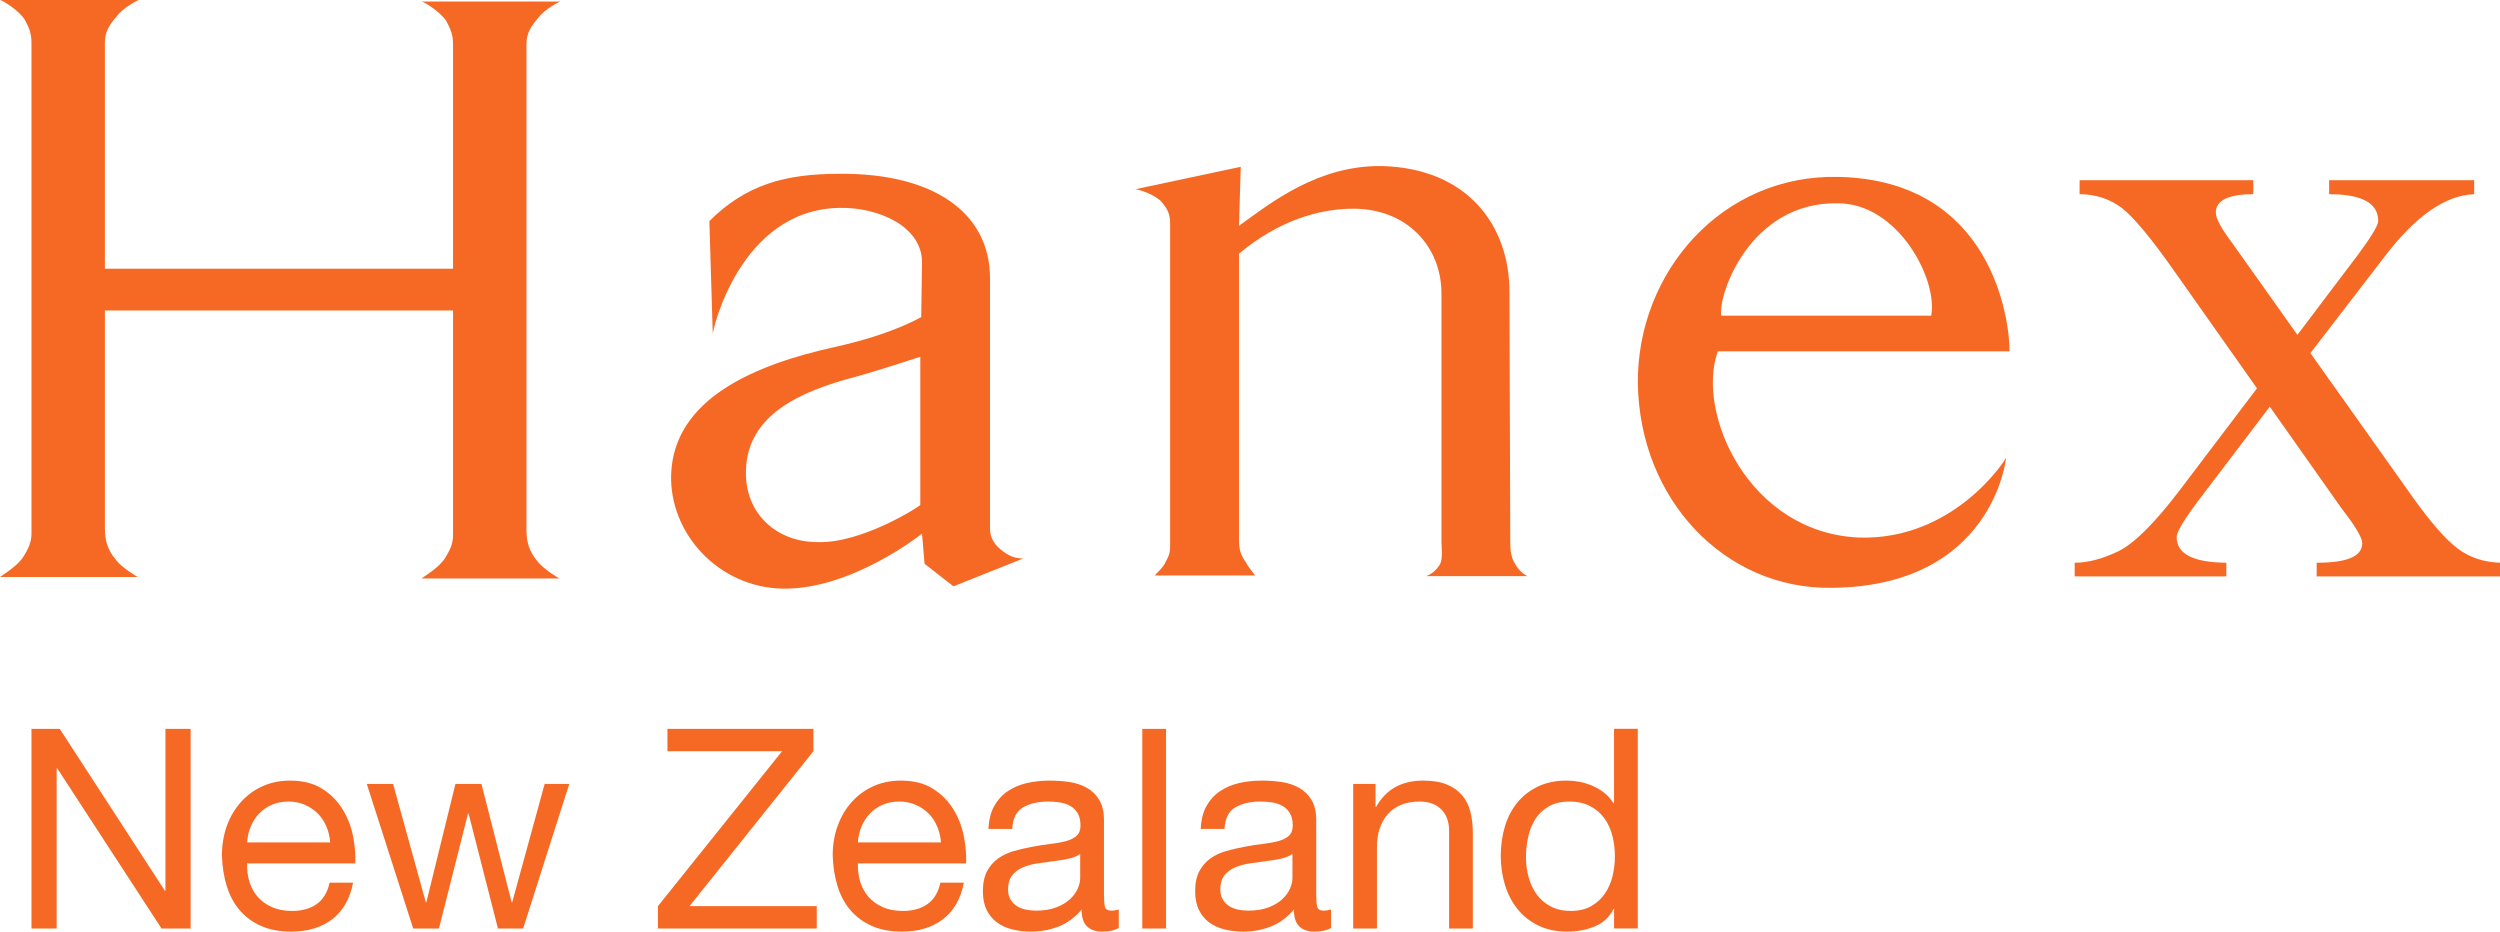 <?xml version="1.0" encoding="utf-8"?>
<!-- Generator: Adobe Illustrator 27.6.1, SVG Export Plug-In . SVG Version: 6.00 Build 0)  -->
<svg version="1.2" baseProfile="tiny" id="Layer_1" xmlns="http://www.w3.org/2000/svg" xmlns:xlink="http://www.w3.org/1999/xlink"
	 x="0px" y="0px" viewBox="0 0 195.124 72.711" overflow="visible" xml:space="preserve">
<g>
	<path fill="#F66925" d="M8.187,21.374v19.845c0,0.966,0.202,1.698,0.862,2.478c0.464,0.614,1.659,1.339,1.725,1.339H0
		c0.133-0.122,1.392-0.846,1.854-1.631c0.334-0.552,0.603-1.04,0.603-1.756V3.333c0-0.726-0.2-1.211-0.532-1.812
		C1.392,0.729,0.133,0,0,0h10.843c-0.069,0-1.265,0.611-1.727,1.272c-0.594,0.671-0.929,1.21-0.929,2.061v17.736"/>
	<path fill="#F66925" d="M71.829,27.843c-0.2,0.063-3.118,1.034-5.108,1.58c-4.321,1.145-8.371,2.964-8.499,7.268
		c-0.128,3.32,2.326,5.62,5.578,5.62c3.453,0.122,7.964-2.776,8.029-2.902V27.843z M74.416,45.764l-2.254-1.76l-0.2-2.354
		c-0.133,0.11-5.514,4.356-10.821,4.294c-5.041-0.063-8.893-4.294-8.76-8.897c0.199-5.926,6.505-8.594,12.88-9.987
		c4.574-1.027,6.568-2.304,6.639-2.304l0.062-4.293c0-2.785-3.392-4.298-6.433-4.238c-7.843,0.126-9.963,9.745-9.898,9.869
		l-0.265-8.841c2.856-2.841,5.908-3.689,10.163-3.689c7.227-0.059,11.742,2.963,11.742,8.167v19.553c0,0.673,0.331,1.21,0.866,1.634
		c0.526,0.422,0.998,0.671,1.726,0.671L74.416,45.764z"/>
	<path fill="#F66925" d="M111.306,44.969c0.467-0.176,0.8-0.478,1.067-0.905c0.264-0.424,0.132-1.383,0.132-1.753V22.883
		c0-3.566-2.655-6.719-7.17-6.591c-2.329,0.059-5.447,0.844-8.633,3.506v22.388c0,0.668,0.138,1.154,0.53,1.691
		c0.271,0.493,0.471,0.673,0.733,1.038h-7.831c0.067-0.122,0.665-0.604,0.857-1.087c0.336-0.605,0.336-0.847,0.336-1.334V17.378
		c0-0.732-0.264-1.156-0.733-1.698c-0.596-0.543-1.725-0.909-1.991-0.909l8.237-1.752l-0.138,4.607
		c2.523-1.828,6.17-4.733,11.154-4.667c6.707,0.176,9.956,4.667,9.956,9.806l0.063,19.365c0,0.664,0,1.093,0.27,1.698
		c0.265,0.483,0.531,0.849,1.067,1.141H111.306z"/>
	<path fill="#F66925" d="M143.44,15.866c-6.846-0.128-9.364,7.139-9.096,8.773h16.388C151.258,21.798,148.144,15.866,143.44,15.866
		 M134.076,27.422c-1.728,4.78,2.382,14.168,11.026,14.534c7.431,0.229,11.474-6.127,11.474-6.239
		c0,0.112-1.056,10.046-13.606,10.163c-8.365,0.122-15.01-6.9-15.137-15.973c-0.065-8.658,6.573-16.343,15.724-16.099
		c11.897,0.302,13.288,11.075,13.288,13.614H134.076z"/>
	<rect x="6.439" y="20.974" fill="#F66925" width="29.986" height="3.26"/>
	<path fill="#F66925" d="M180.326,27.56l8.014,11.284c1.402,1.959,2.565,3.283,3.482,3.971c0.923,0.695,2.023,1.059,3.302,1.107
		v1.064h-14.309v-1.064c2.382,0,3.558-0.495,3.558-1.533c0-0.413-0.531-1.317-1.613-2.706l-5.604-7.945l-5.337,7.024
		c-1.287,1.685-1.932,2.736-1.932,3.155c0,1.317,1.293,1.981,3.878,2.005v1.064h-11.837v-1.064c1.033,0,2.171-0.302,3.415-0.899
		c1.243-0.61,2.853-2.217,4.83-4.823l5.983-7.891l-6.428-9.114c-1.811-2.573-3.176-4.229-4.113-4.956
		c-0.944-0.712-2.049-1.081-3.303-1.081v-1.095h13.557v1.095c-1.953,0-2.925,0.485-2.925,1.442c0,0.453,0.43,1.244,1.297,2.392
		l5.07,7.144l4.725-6.249c1.05-1.41,1.583-2.302,1.583-2.637c0-1.401-1.272-2.092-3.831-2.092v-1.095h11.32v1.095
		c-2.269,0.079-4.614,1.735-7.052,4.953L180.326,27.56z"/>
	<path fill="#F66925" d="M41.091,21.485v19.847c0,0.971,0.2,1.695,0.864,2.488c0.466,0.6,1.66,1.329,1.722,1.329H32.902
		c0.131-0.116,1.392-0.845,1.858-1.628c0.334-0.554,0.601-1.04,0.601-1.761V3.447c0-0.727-0.2-1.207-0.534-1.815
		c-0.533-0.792-1.794-1.515-1.925-1.515h10.843c-0.068,0-1.263,0.61-1.727,1.274c-0.594,0.673-0.927,1.214-0.927,2.056v17.735"/>
</g>
<g>
	<path fill="#F66925" d="M4.662,56.886l8.207,12.638h0.044V56.886h1.965v15.585h-2.27L4.465,59.964H4.422v12.507H2.457V56.886H4.662
		z"/>
	<path fill="#F66925" d="M25.922,71.75c-0.845,0.641-1.907,0.961-3.187,0.961c-0.902,0-1.685-0.146-2.347-0.437
		c-0.663-0.29-1.219-0.698-1.67-1.222c-0.451-0.524-0.79-1.149-1.015-1.876c-0.226-0.728-0.353-1.521-0.382-2.38
		c0-0.858,0.131-1.645,0.393-2.357c0.262-0.712,0.63-1.332,1.102-1.854c0.472-0.524,1.033-0.933,1.681-1.224
		c0.647-0.29,1.356-0.435,2.128-0.435c1.004,0,1.837,0.206,2.499,0.622c0.662,0.414,1.193,0.941,1.593,1.583
		c0.4,0.639,0.677,1.339,0.83,2.094c0.153,0.757,0.214,1.478,0.185,2.162h-8.446c-0.015,0.494,0.044,0.965,0.174,1.407
		c0.131,0.444,0.342,0.838,0.633,1.179c0.29,0.343,0.662,0.615,1.113,0.819c0.451,0.204,0.982,0.306,1.593,0.306
		c0.786,0,1.43-0.181,1.932-0.545c0.503-0.364,0.833-0.917,0.993-1.659h1.834C27.311,70.157,26.766,71.111,25.922,71.75z
		 M25.474,64.504c-0.168-0.393-0.393-0.732-0.677-1.016c-0.283-0.282-0.619-0.508-1.004-0.675c-0.386-0.169-0.812-0.252-1.277-0.252
		c-0.48,0-0.914,0.083-1.298,0.252c-0.386,0.167-0.718,0.396-0.994,0.687c-0.276,0.291-0.495,0.629-0.655,1.014
		s-0.255,0.798-0.283,1.233h6.483C25.74,65.313,25.641,64.897,25.474,64.504z"/>
	<path fill="#F66925" d="M38.865,72.471l-2.292-8.97h-0.044l-2.27,8.97h-2.008l-3.623-11.285h2.052l2.553,9.233h0.044l2.27-9.233
		h2.03l2.357,9.233h0.044l2.532-9.233h1.921L40.83,72.471H38.865z"/>
	<path fill="#F66925" d="M61.041,58.632h-8.949v-1.746h11.394v1.746l-9.669,12.093h9.931v1.746H51.351v-1.746L61.041,58.632z"/>
	<path fill="#F66925" d="M73.593,71.75c-0.845,0.641-1.907,0.961-3.187,0.961c-0.902,0-1.685-0.146-2.347-0.437
		c-0.663-0.29-1.219-0.698-1.67-1.222c-0.451-0.524-0.79-1.149-1.015-1.876c-0.226-0.728-0.353-1.521-0.382-2.38
		c0-0.858,0.131-1.645,0.393-2.357c0.262-0.712,0.63-1.332,1.102-1.854c0.473-0.524,1.033-0.933,1.681-1.224
		c0.647-0.29,1.356-0.435,2.128-0.435c1.004,0,1.837,0.206,2.499,0.622c0.662,0.414,1.193,0.941,1.593,1.583
		c0.4,0.639,0.677,1.339,0.83,2.094c0.153,0.757,0.214,1.478,0.185,2.162h-8.446c-0.015,0.494,0.044,0.965,0.174,1.407
		c0.131,0.444,0.342,0.838,0.633,1.179c0.29,0.343,0.662,0.615,1.113,0.819c0.451,0.204,0.982,0.306,1.593,0.306
		c0.786,0,1.43-0.181,1.932-0.545c0.503-0.364,0.833-0.917,0.993-1.659h1.834C74.982,70.157,74.437,71.111,73.593,71.75z
		 M73.145,64.504c-0.168-0.393-0.393-0.732-0.677-1.016c-0.283-0.282-0.619-0.508-1.004-0.675c-0.386-0.169-0.812-0.252-1.277-0.252
		c-0.48,0-0.914,0.083-1.298,0.252c-0.386,0.167-0.718,0.396-0.994,0.687c-0.276,0.291-0.495,0.629-0.655,1.014
		s-0.255,0.798-0.283,1.233h6.483C73.411,65.313,73.312,64.897,73.145,64.504z"/>
	<path fill="#F66925" d="M87.322,72.427c-0.321,0.19-0.764,0.284-1.331,0.284c-0.48,0-0.862-0.135-1.147-0.403
		c-0.283-0.27-0.425-0.711-0.425-1.322c-0.51,0.611-1.102,1.052-1.779,1.322c-0.677,0.268-1.408,0.403-2.194,0.403
		c-0.509,0-0.993-0.059-1.451-0.174c-0.458-0.117-0.855-0.298-1.189-0.545c-0.336-0.249-0.6-0.572-0.797-0.972
		c-0.197-0.4-0.295-0.885-0.295-1.451c0-0.641,0.109-1.165,0.327-1.572c0.218-0.407,0.505-0.739,0.862-0.993
		c0.356-0.254,0.764-0.448,1.222-0.579c0.458-0.131,0.928-0.24,1.409-0.327c0.509-0.101,0.993-0.178,1.451-0.229
		c0.458-0.052,0.862-0.124,1.211-0.218c0.349-0.094,0.625-0.233,0.83-0.414c0.203-0.183,0.306-0.448,0.306-0.798
		c0-0.407-0.076-0.735-0.229-0.982s-0.35-0.437-0.59-0.567c-0.24-0.131-0.51-0.218-0.807-0.263
		c-0.298-0.043-0.593-0.066-0.884-0.066c-0.786,0-1.441,0.149-1.965,0.448s-0.808,0.863-0.852,1.691H77.15
		c0.029-0.698,0.175-1.288,0.437-1.767c0.262-0.48,0.611-0.869,1.047-1.167c0.437-0.298,0.935-0.513,1.496-0.645
		c0.56-0.13,1.16-0.195,1.8-0.195c0.51,0,1.015,0.036,1.517,0.108c0.503,0.073,0.957,0.222,1.364,0.446
		c0.408,0.226,0.735,0.542,0.982,0.949c0.248,0.407,0.371,0.936,0.371,1.59v5.793c0,0.437,0.026,0.755,0.076,0.959
		c0.051,0.202,0.222,0.306,0.513,0.306c0.16,0,0.349-0.03,0.568-0.089V72.427z M84.309,66.643c-0.233,0.174-0.538,0.3-0.917,0.38
		c-0.378,0.08-0.774,0.146-1.189,0.195c-0.415,0.052-0.834,0.108-1.256,0.174c-0.422,0.066-0.8,0.171-1.134,0.314
		c-0.336,0.146-0.608,0.352-0.819,0.62c-0.211,0.268-0.316,0.634-0.316,1.096c0,0.306,0.061,0.561,0.185,0.771
		c0.123,0.211,0.284,0.38,0.48,0.512c0.196,0.13,0.425,0.224,0.687,0.282c0.262,0.057,0.538,0.087,0.83,0.087
		c0.611,0,1.135-0.083,1.572-0.25c0.436-0.167,0.792-0.377,1.069-0.631c0.276-0.252,0.48-0.528,0.611-0.824
		c0.131-0.297,0.196-0.576,0.196-0.837V66.643z"/>
	<path fill="#F66925" d="M91.01,56.886v15.585h-1.855V56.886H91.01z"/>
	<path fill="#F66925" d="M103.889,72.427c-0.321,0.19-0.764,0.284-1.331,0.284c-0.48,0-0.862-0.135-1.147-0.403
		c-0.283-0.27-0.425-0.711-0.425-1.322c-0.51,0.611-1.102,1.052-1.779,1.322c-0.677,0.268-1.408,0.403-2.194,0.403
		c-0.509,0-0.993-0.059-1.451-0.174c-0.458-0.117-0.855-0.298-1.189-0.545c-0.336-0.249-0.6-0.572-0.797-0.972
		c-0.197-0.4-0.295-0.885-0.295-1.451c0-0.641,0.109-1.165,0.327-1.572c0.218-0.407,0.505-0.739,0.862-0.993
		c0.356-0.254,0.764-0.448,1.222-0.579s0.928-0.24,1.409-0.327c0.509-0.101,0.993-0.178,1.451-0.229s0.862-0.124,1.211-0.218
		c0.349-0.094,0.625-0.233,0.83-0.414c0.203-0.183,0.306-0.448,0.306-0.798c0-0.407-0.076-0.735-0.229-0.982s-0.35-0.437-0.59-0.567
		c-0.24-0.131-0.51-0.218-0.807-0.263c-0.298-0.043-0.593-0.066-0.884-0.066c-0.786,0-1.441,0.149-1.965,0.448
		c-0.524,0.298-0.808,0.863-0.852,1.691h-1.855c0.029-0.698,0.175-1.288,0.437-1.767s0.611-0.869,1.047-1.167
		c0.437-0.298,0.935-0.513,1.496-0.645c0.56-0.13,1.16-0.195,1.8-0.195c0.51,0,1.015,0.036,1.517,0.108
		c0.503,0.073,0.957,0.222,1.364,0.446c0.408,0.226,0.735,0.542,0.982,0.949c0.248,0.407,0.371,0.936,0.371,1.59v5.793
		c0,0.437,0.026,0.755,0.076,0.959c0.051,0.202,0.222,0.306,0.513,0.306c0.16,0,0.349-0.03,0.568-0.089V72.427z M100.876,66.643
		c-0.233,0.174-0.538,0.3-0.917,0.38c-0.378,0.08-0.774,0.146-1.189,0.195c-0.415,0.052-0.834,0.108-1.256,0.174
		c-0.422,0.066-0.8,0.171-1.134,0.314c-0.336,0.146-0.608,0.352-0.819,0.62c-0.211,0.268-0.316,0.634-0.316,1.096
		c0,0.306,0.061,0.561,0.185,0.771c0.123,0.211,0.284,0.38,0.48,0.512c0.196,0.13,0.425,0.224,0.687,0.282
		c0.262,0.057,0.538,0.087,0.83,0.087c0.611,0,1.135-0.083,1.572-0.25c0.436-0.167,0.792-0.377,1.069-0.631
		c0.276-0.252,0.48-0.528,0.611-0.824c0.131-0.297,0.196-0.576,0.196-0.837V66.643z"/>
	<path fill="#F66925" d="M107.359,61.186v1.791h0.044c0.771-1.368,1.994-2.052,3.667-2.052c0.742,0,1.361,0.101,1.855,0.306
		c0.495,0.202,0.894,0.487,1.201,0.851c0.306,0.364,0.52,0.796,0.643,1.298c0.124,0.503,0.186,1.059,0.186,1.67v7.421h-1.855v-7.64
		c0-0.698-0.203-1.251-0.611-1.659c-0.408-0.407-0.967-0.611-1.68-0.611c-0.568,0-1.059,0.087-1.473,0.263
		c-0.415,0.174-0.76,0.421-1.036,0.741c-0.277,0.322-0.484,0.696-0.623,1.124c-0.139,0.43-0.207,0.899-0.207,1.409v6.373h-1.855
		V61.186H107.359z"/>
	<path fill="#F66925" d="M125.977,72.471v-1.528h-0.044c-0.306,0.625-0.786,1.076-1.441,1.354c-0.655,0.275-1.375,0.414-2.161,0.414
		c-0.873,0-1.634-0.16-2.281-0.48c-0.648-0.32-1.187-0.75-1.616-1.288c-0.429-0.538-0.753-1.163-0.972-1.878
		c-0.218-0.712-0.327-1.469-0.327-2.27c0-0.799,0.105-1.556,0.316-2.27c0.21-0.712,0.531-1.334,0.96-1.865
		c0.43-0.531,0.968-0.954,1.616-1.267c0.647-0.313,1.401-0.469,2.259-0.469c0.29,0,0.603,0.028,0.938,0.087
		c0.335,0.059,0.67,0.156,1.005,0.295c0.335,0.139,0.651,0.32,0.949,0.545c0.298,0.226,0.549,0.506,0.753,0.84h0.044v-5.807h1.855
		v15.585H125.977z M119.309,68.466c0.139,0.503,0.349,0.95,0.633,1.343c0.283,0.393,0.647,0.705,1.092,0.938
		c0.443,0.233,0.964,0.35,1.56,0.35c0.625,0,1.156-0.124,1.593-0.371c0.436-0.247,0.793-0.57,1.069-0.972
		c0.276-0.4,0.476-0.854,0.6-1.364c0.123-0.51,0.186-1.025,0.186-1.549c0-0.554-0.066-1.089-0.196-1.604
		c-0.131-0.517-0.338-0.972-0.623-1.364c-0.283-0.394-0.651-0.711-1.102-0.95c-0.451-0.24-0.997-0.361-1.637-0.361
		c-0.626,0-1.157,0.124-1.593,0.371c-0.437,0.249-0.786,0.576-1.048,0.982c-0.262,0.409-0.451,0.874-0.568,1.398
		c-0.116,0.522-0.174,1.062-0.174,1.615C119.102,67.451,119.17,67.965,119.309,68.466z"/>
</g>
</svg>
